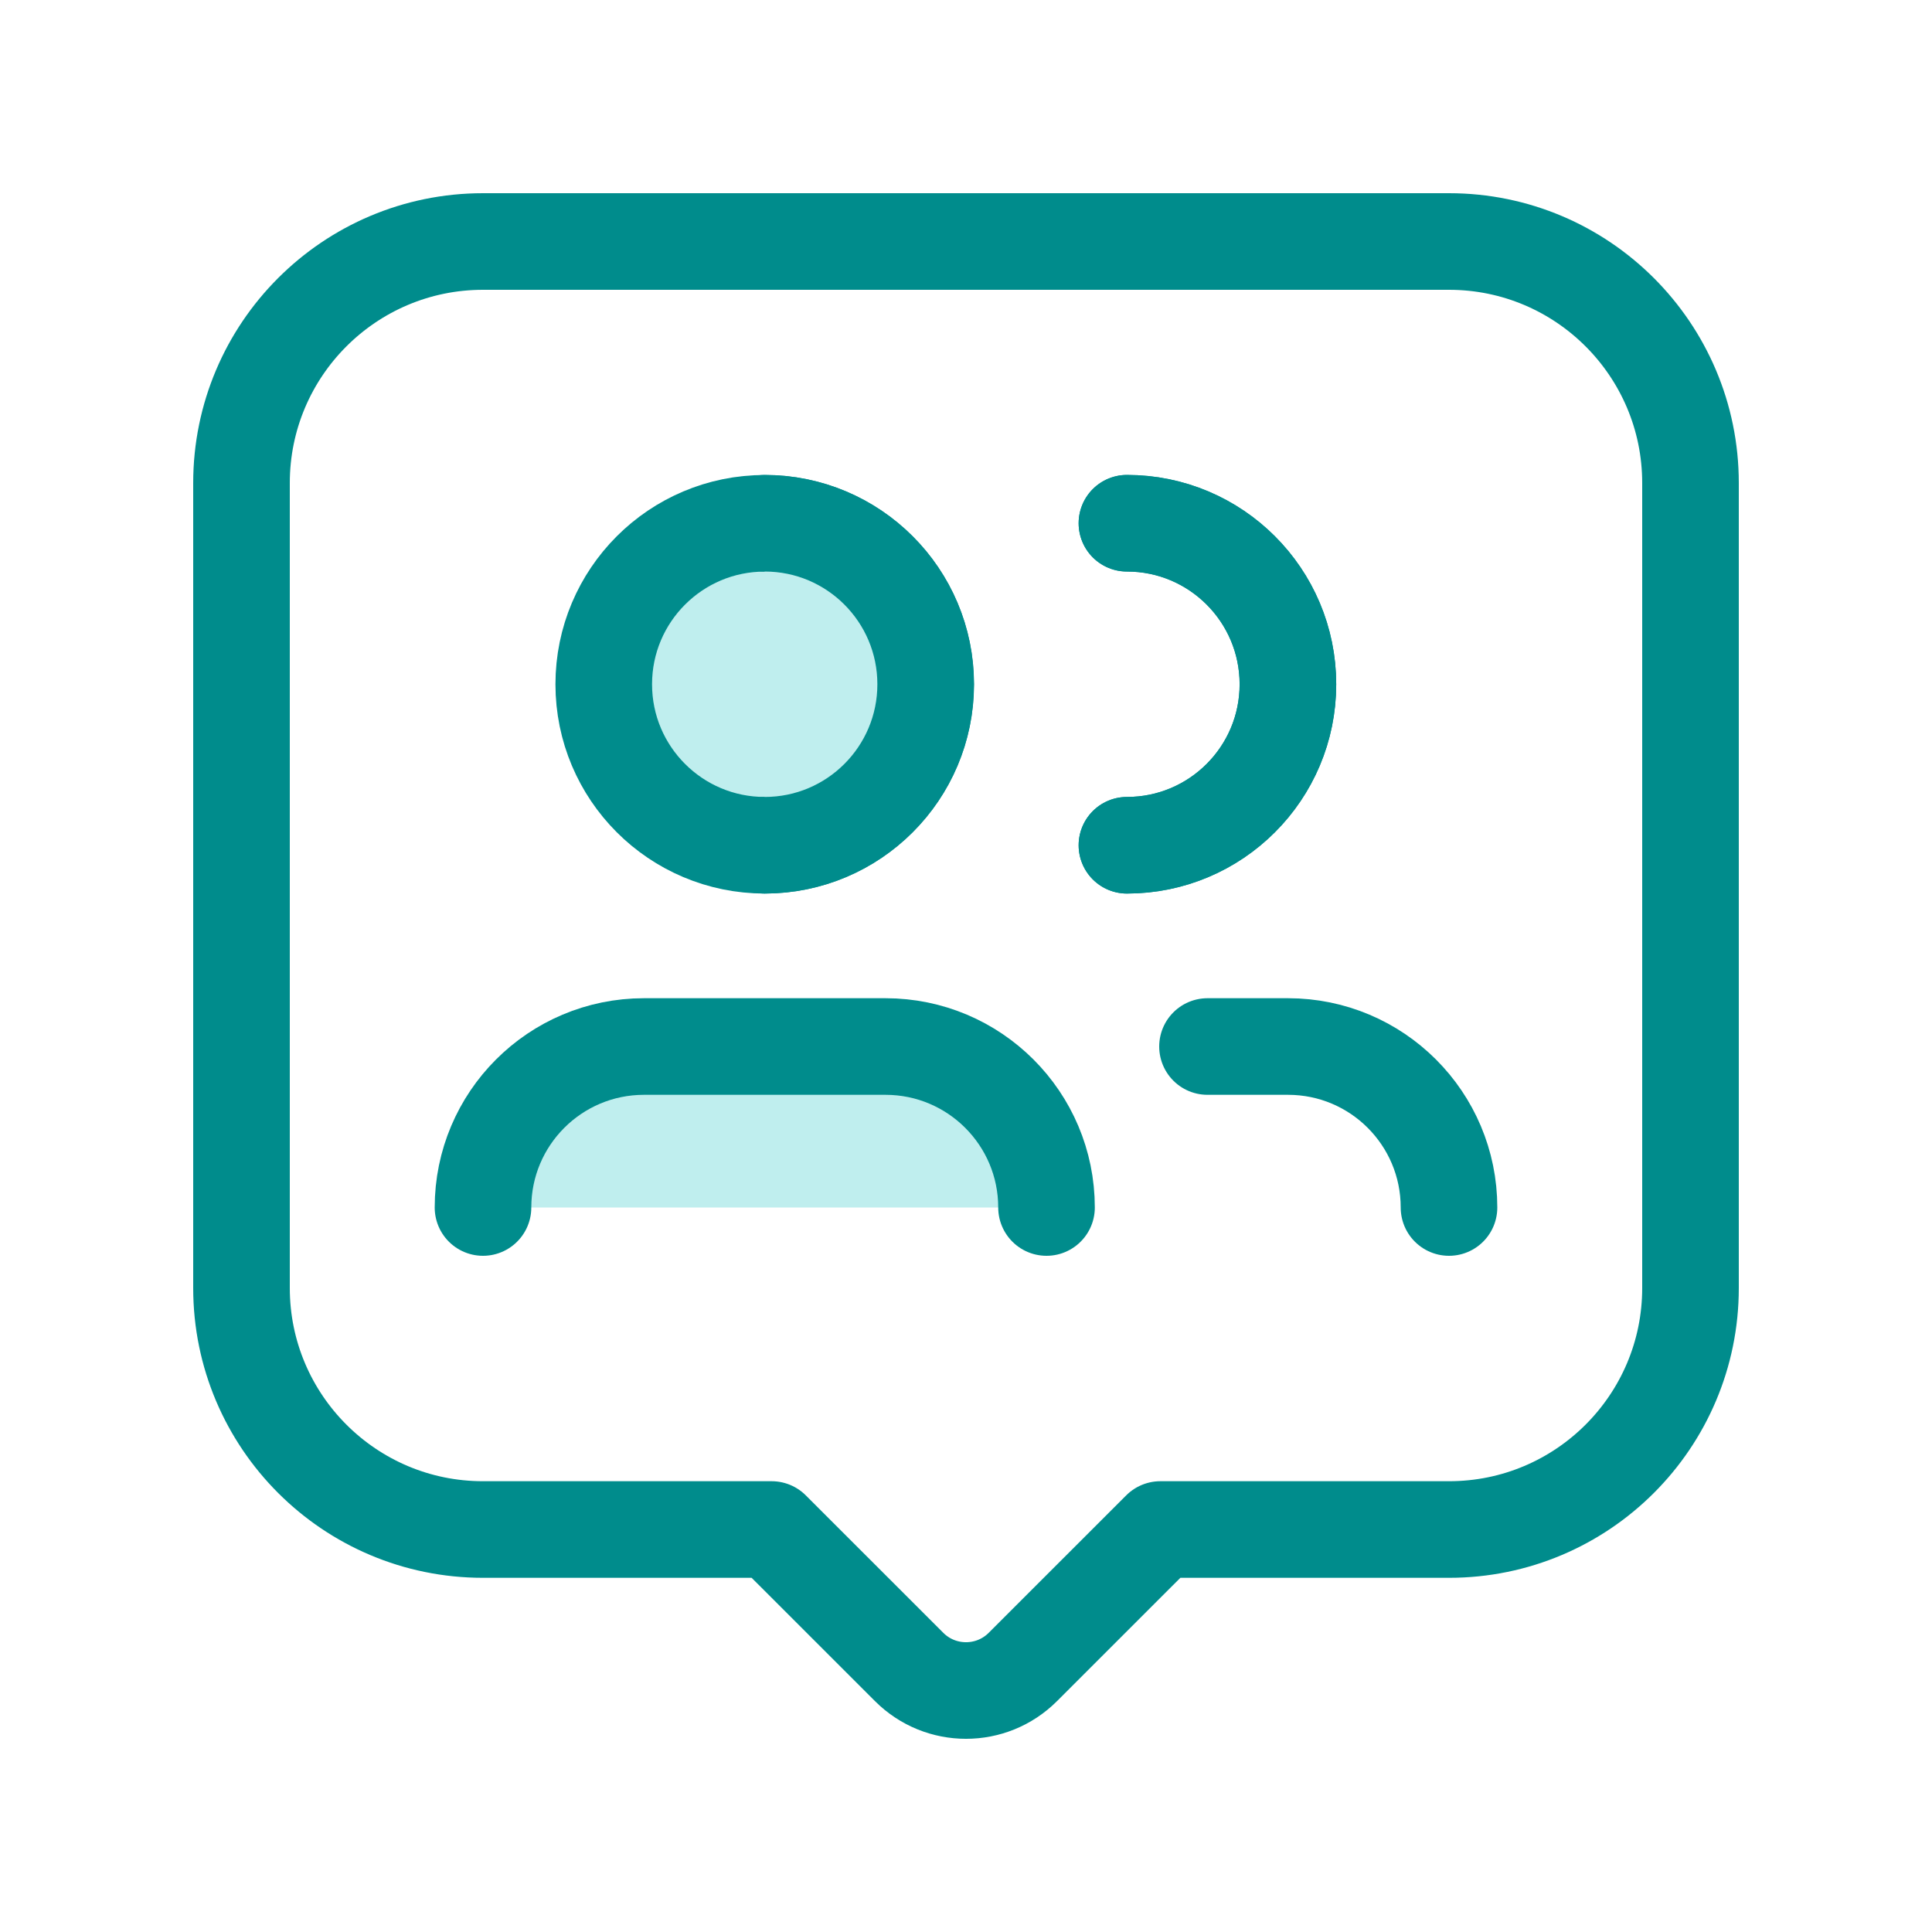 <svg width="40" height="40" viewBox="0 0 40 40" fill="none" xmlns="http://www.w3.org/2000/svg">
<rect width="40" height="40"/>
<ellipse cx="15.833" cy="14.167" rx="3.333" ry="3.333" fill="#BFEEEE" stroke="#008C8C" stroke-width="2" stroke-linecap="round" stroke-linejoin="round"/>
<path fill-rule="evenodd" clip-rule="evenodd" d="M15.832 10.833C17.673 10.833 19.165 12.326 19.165 14.167C19.165 16.008 17.673 17.5 15.832 17.5" fill="#BFEEEE"/>
<path d="M15.832 10.833C17.673 10.833 19.165 12.326 19.165 14.167C19.165 16.008 17.673 17.5 15.832 17.5" stroke="#008C8C" stroke-width="2" stroke-linecap="round" stroke-linejoin="round"/>
<path d="M23.332 10.833C25.173 10.833 26.665 12.326 26.665 14.167C26.665 16.008 25.173 17.5 23.332 17.5" stroke="#008C8C" stroke-width="2" stroke-linecap="round" stroke-linejoin="round"/>
<path d="M23.332 10.833C25.173 10.833 26.665 12.326 26.665 14.167C26.665 16.008 25.173 17.5 23.332 17.5" stroke="#008C8C" stroke-width="2" stroke-linecap="round" stroke-linejoin="round"/>
<path fill-rule="evenodd" clip-rule="evenodd" d="M21.667 25C21.667 23.159 20.174 21.667 18.333 21.667H13.333C11.492 21.667 10 23.159 10 25" fill="#BFEEEE"/>
<path d="M21.667 25C21.667 23.159 20.174 21.667 18.333 21.667H13.333C11.492 21.667 10 23.159 10 25" stroke="#008C8C" stroke-width="2" stroke-linecap="round" stroke-linejoin="round"/>
<path d="M30 25C30 23.159 28.508 21.667 26.667 21.667H25" stroke="#008C8C" stroke-width="2" stroke-linecap="round" stroke-linejoin="round"/>
<path fill-rule="evenodd" clip-rule="evenodd" d="M15.976 31.667L18.822 34.512C19.472 35.163 20.528 35.163 21.178 34.512L24.024 31.667H30C32.761 31.667 35 29.428 35 26.667V10C35 7.239 32.761 5 30 5H10C7.239 5 5 7.239 5 10V26.667C5 29.428 7.239 31.667 10 31.667H15.976Z" stroke="#008C8C" stroke-width="2" stroke-linecap="round" stroke-linejoin="round"/>
</svg>

